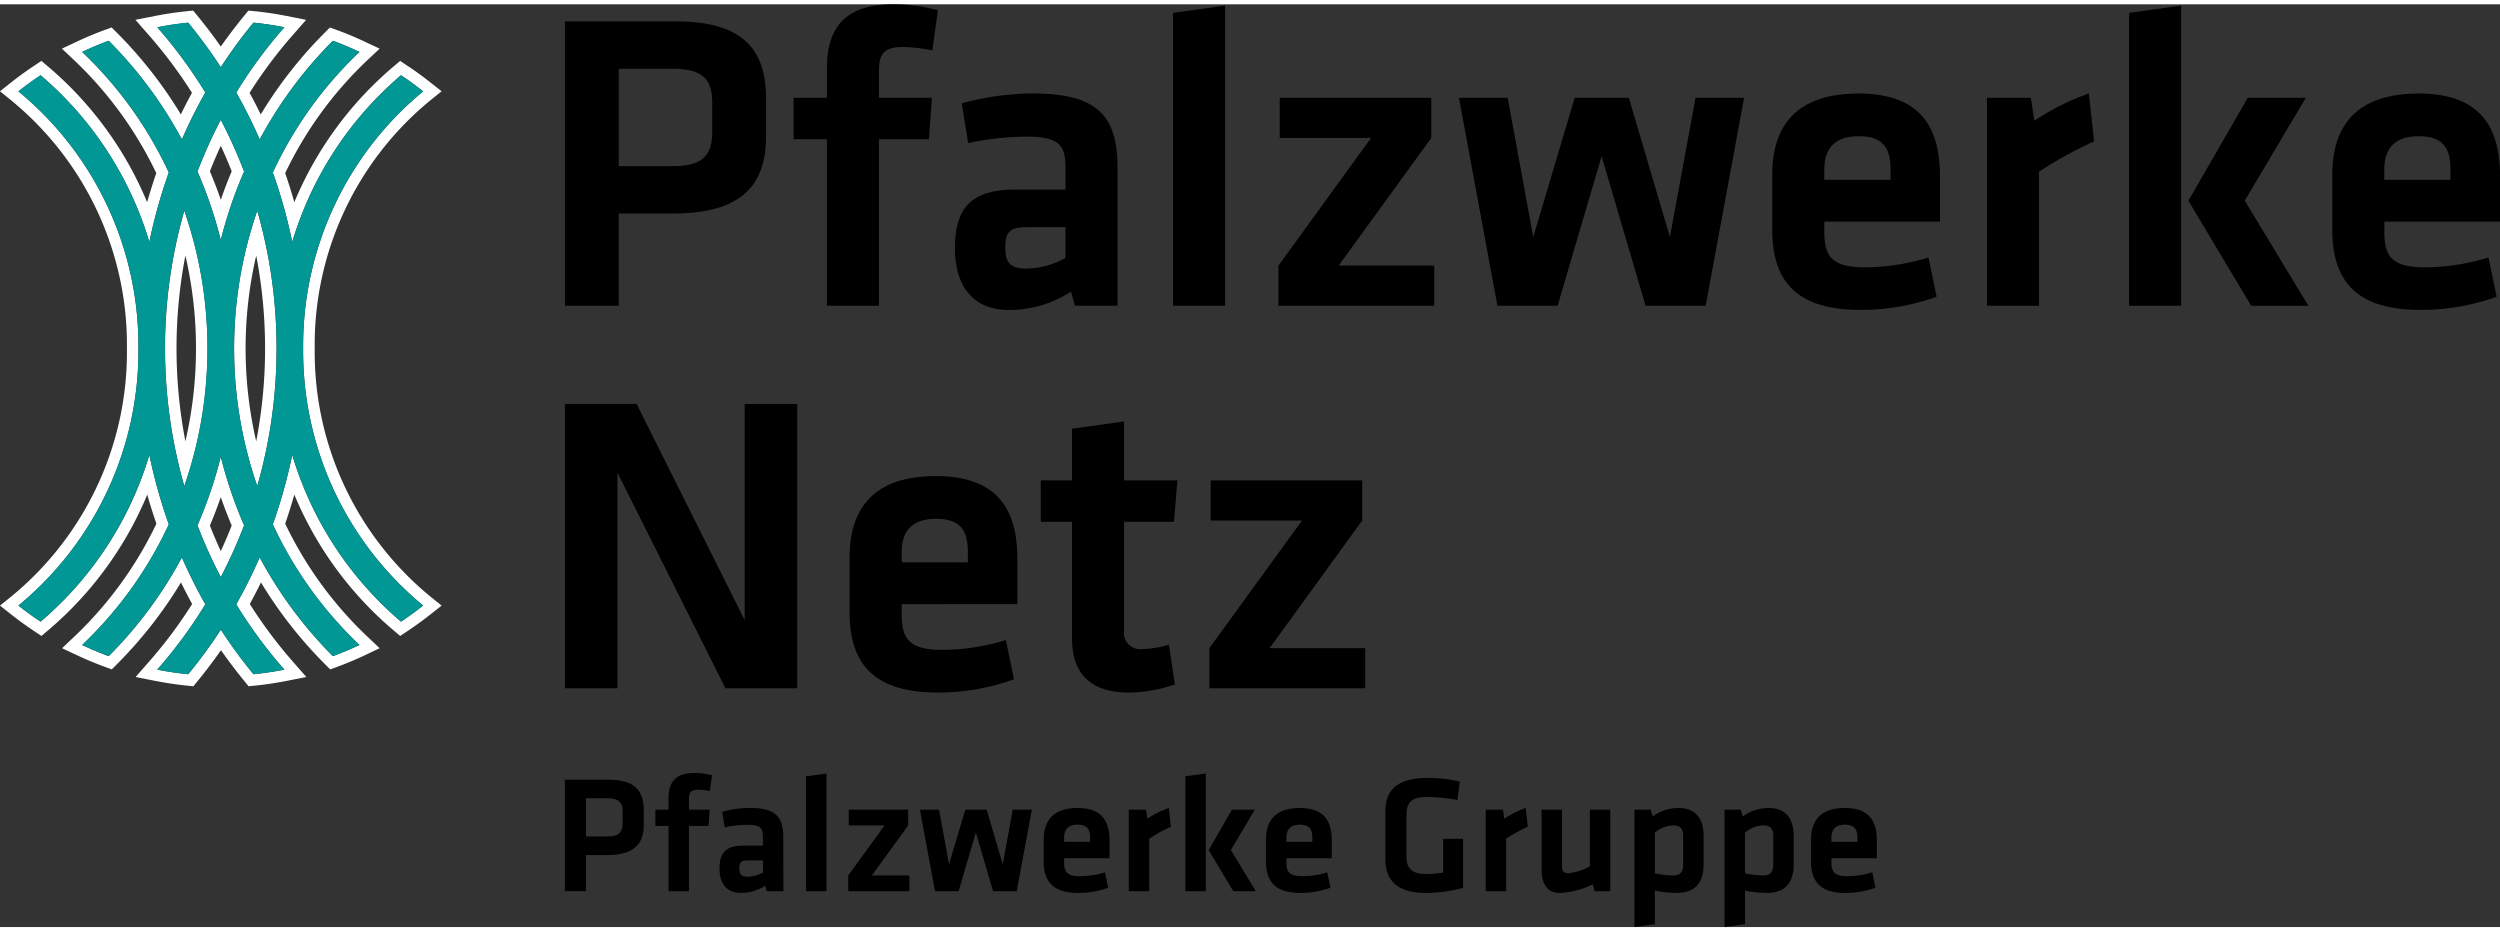 <svg xmlns="http://www.w3.org/2000/svg" viewBox="0 0 152.26 56.198" width="153" height="57"><rect x="0" y="0" width="152.26" height="56.198" fill="#333333" stroke="none"/><path d="M14.311,1.115c.638.063,1.266.159,1.885.281a28.628,28.628,0,0,0-2.929,3.975A30.834,30.834,0,0,1,14.694,8.23a25.727,25.727,0,0,1,4.458-6.011c.553.2,1.092.431,1.62.679a24.116,24.116,0,0,0-5.279,7.345,31.412,31.412,0,0,1,1.184,4.235A21.353,21.353,0,0,1,23.3,4.321c.464.307.913.635,1.349.98a20.066,20.066,0,0,0-7.308,15.656,20.07,20.07,0,0,0,7.308,15.658c-.435.344-.884.672-1.349.98a21.364,21.364,0,0,1-6.625-10.159,31.412,31.412,0,0,1-1.184,4.235,24.123,24.123,0,0,0,5.28,7.347c-.529.247-1.068.476-1.621.679a25.718,25.718,0,0,1-4.458-6.013,30.727,30.727,0,0,1-1.427,2.86A28.578,28.578,0,0,0,16.2,40.52c-.619.122-1.247.217-1.884.28a30.005,30.005,0,0,1-1.986-2.713A30.4,30.4,0,0,1,10.34,40.8c-.638-.063-1.267-.158-1.886-.28a28.418,28.418,0,0,0,2.929-3.976,30.969,30.969,0,0,1-1.426-2.86A25.694,25.694,0,0,1,5.5,39.7c-.552-.2-1.091-.432-1.62-.679a24.135,24.135,0,0,0,5.28-7.346,31.645,31.645,0,0,1-1.185-4.235A21.356,21.356,0,0,1,1.349,37.6c-.465-.308-.914-.636-1.35-.98A20.068,20.068,0,0,0,7.308,20.957,20.065,20.065,0,0,0,0,5.3q.654-.518,1.349-.981A21.354,21.354,0,0,1,7.973,14.477a31.645,31.645,0,0,1,1.185-4.235A24.14,24.14,0,0,0,3.879,2.9c.528-.248,1.067-.477,1.619-.679A25.7,25.7,0,0,1,9.957,8.23a31.077,31.077,0,0,1,1.426-2.859A28.541,28.541,0,0,0,8.455,1.4c.618-.122,1.247-.218,1.885-.281a30.525,30.525,0,0,1,1.986,2.712,29.929,29.929,0,0,1,1.985-2.712M12.326,14.361a26.5,26.5,0,0,1,1.42-4.177,29.752,29.752,0,0,0-1.42-3.152,29.343,29.343,0,0,0-1.421,3.151,26.545,26.545,0,0,1,1.421,4.178M10.105,29.346a25.486,25.486,0,0,0,1.41-8.39,25.479,25.479,0,0,0-1.41-8.388,30.509,30.509,0,0,0,0,16.778m4.441,0a30.329,30.329,0,0,0,1.176-8.389,30.315,30.315,0,0,0-1.176-8.387,25.655,25.655,0,0,0,0,16.776m-2.221,5.538a29.573,29.573,0,0,0,1.421-3.153,26.565,26.565,0,0,1-1.42-4.177,26.682,26.682,0,0,1-1.421,4.178,29.551,29.551,0,0,0,1.42,3.152M10.644.382l-.373.037c-.641.063-1.3.161-1.952.29L7.126.944l.8.914A28.018,28.018,0,0,1,10.571,5.39c-.233.424-.459.863-.679,1.313a26.321,26.321,0,0,0-3.9-4.979l-.316-.316-.42.154c-.55.2-1.1.43-1.677.7l-.93.437.747.706a23.289,23.289,0,0,1,5,6.874q-.3.874-.557,1.771A21.809,21.809,0,0,0,1.8,3.785l-.4-.338-.437.29c-.465.308-.934.65-1.4,1.015l-.687.543.681.551A19.251,19.251,0,0,1,6.608,20.957,19.253,19.253,0,0,1-.44,36.07l-.682.55.687.544c.461.364.931.7,1.4,1.014l.437.29.4-.338a21.8,21.8,0,0,0,6.045-8.269q.253.9.557,1.772a23.284,23.284,0,0,1-5,6.876l-.747.706.931.437c.57.267,1.134.5,1.677.7l.42.154.316-.317a26.327,26.327,0,0,0,3.9-4.98q.329.675.679,1.314a27.868,27.868,0,0,1-2.643,3.533l-.8.913,1.192.236c.652.128,1.309.226,1.953.29l.373.037.237-.29c.508-.62.992-1.258,1.445-1.905.452.647.936,1.285,1.444,1.905l.238.29.373-.037c.642-.064,1.3-.162,1.951-.29l1.192-.236-.8-.913a28.06,28.06,0,0,1-2.643-3.533q.349-.637.68-1.314a26.287,26.287,0,0,0,3.9,4.98l.316.317.42-.154c.549-.2,1.1-.431,1.677-.7L22,39.215l-.747-.706a23.261,23.261,0,0,1-5.005-6.877q.3-.873.556-1.77A21.815,21.815,0,0,0,22.85,38.13l.4.338.437-.29c.467-.309.937-.65,1.4-1.015l.687-.543-.682-.55a19.255,19.255,0,0,1-7.047-15.113A19.253,19.253,0,0,1,25.09,5.846l.683-.551-.688-.543c-.463-.366-.933-.708-1.4-1.015l-.437-.29-.4.339a21.812,21.812,0,0,0-6.045,8.267q-.254-.9-.556-1.771a23.254,23.254,0,0,1,5-6.875L22,2.7l-.929-.436c-.579-.272-1.128-.5-1.678-.7l-.42-.154-.315.316a26.278,26.278,0,0,0-3.9,4.98q-.329-.675-.68-1.314a27.954,27.954,0,0,1,2.643-3.532l.8-.913L16.332.709C15.678.58,15.022.482,14.38.419L14.007.382,13.77.671c-.51.621-.993,1.259-1.445,1.9-.452-.645-.935-1.283-1.444-1.9L10.644.382Zm1.017,9.788q.311-.786.664-1.554.355.768.665,1.554c-.241.57-.463,1.149-.664,1.733-.2-.585-.424-1.164-.665-1.733ZM10.169,26.614a29.9,29.9,0,0,1,0-11.314,24.923,24.923,0,0,1,.646,5.656,24.94,24.94,0,0,1-.646,5.658Zm4.313,0a25.079,25.079,0,0,1,0-11.311,29.757,29.757,0,0,1,.54,5.655,29.767,29.767,0,0,1-.54,5.656Zm-2.821,5.132q.361-.855.665-1.734c.2.584.423,1.163.664,1.733q-.309.786-.665,1.555-.355-.768-.664-1.554Z" transform="translate(1.122)" fill="#fff"/><path d="M33.281,47.224h2.652c1.571,0,2.152.642,2.152,1.835v.928c0,1.183-.632,1.825-2.213,1.825H34.566v2.2H33.281Zm2.58,1.132H34.566V50.68h1.295c.725,0,.939-.264.939-.826v-.693C36.8,48.6,36.566,48.356,35.861,48.356Z" transform="translate(1.122)" fill="#000"/><path d="M42.112,47.917a3.653,3.653,0,0,0-.714-.083c-.49,0-.56.216-.56.592v.623H42.1l-.072.989H40.838v3.978H39.593V50.038h-.8v-.989h.8v-.693c0-1.031.479-1.54,1.581-1.54a3.98,3.98,0,0,1,1.071.142Z" transform="translate(1.122)" fill="#000"/><path d="M46.591,54.016h-1.02l-.092-.336A2.723,2.723,0,0,1,44,54.119c-.907,0-1.3-.623-1.3-1.481,0-1.01.438-1.4,1.448-1.4h1.194v-.52c0-.551-.154-.746-.949-.746a6.924,6.924,0,0,0-1.377.154l-.153-.948a6.427,6.427,0,0,1,1.7-.235c1.56,0,2.02.55,2.02,1.794ZM45.347,52.14h-.918c-.409,0-.521.112-.521.49,0,.346.112.5.5.5a1.958,1.958,0,0,0,.939-.255Z" transform="translate(1.122)" fill="#000"/><path d="M47.968,54.016v-7l1.244-.173v7.17Z" transform="translate(1.122)" fill="#000"/><path d="M50.57,49.049h3.621v.959l-2.213,3.049h2.284v.959H50.539v-.959l2.213-3.049H50.57Z" transform="translate(1.122)" fill="#000"/><path d="M55.823,54.016l-.918-4.967h1.163l.612,3.325.99-3.325h1.3l.979,3.325.612-3.325h1.162L60.8,54.016H59.363l-1.051-3.571-1.051,3.571Z" transform="translate(1.122)" fill="#000"/><path d="M64.657,53.1a5.22,5.22,0,0,0,1.52-.235l.193.938a5.336,5.336,0,0,1-1.825.317c-1.561,0-2.1-.725-2.1-1.918V50.885c0-1.05.469-1.938,2.06-1.938s1.948.928,1.948,2v1.061H63.688v.255C63.688,52.864,63.9,53.1,64.657,53.1Zm-.969-2.092h1.581v-.245c0-.469-.143-.8-.755-.8s-.826.327-.826.8Z" transform="translate(1.122)" fill="#000"/><path d="M70.186,50.088a10.059,10.059,0,0,0-1.316.725v3.2H67.626V49.049h1.051l.081.551a5.56,5.56,0,0,1,1.306-.653Z" transform="translate(1.122)" fill="#000"/><path d="M71.073,54.016v-7l1.245-.173v7.17ZM75.3,49.049l-1.458,2.459,1.52,2.508H73.991l-1.5-2.508,1.418-2.459Z" transform="translate(1.122)" fill="#000"/><path d="M78.194,53.1a5.22,5.22,0,0,0,1.52-.235l.193.938a5.336,5.336,0,0,1-1.825.317c-1.561,0-2.1-.725-2.1-1.918V50.885c0-1.05.469-1.938,2.06-1.938s1.947.928,1.947,2v1.061H77.225v.255C77.225,52.864,77.438,53.1,78.194,53.1Zm-.969-2.092h1.58v-.245c0-.469-.142-.8-.754-.8s-.826.327-.826.8Z" transform="translate(1.122)" fill="#000"/><path d="M84.539,51.916c0,.661.285,1.05,1.183,1.05a7.294,7.294,0,0,0,1.05-.083v-2.06h1.214v2.99a8.766,8.766,0,0,1-2.274.306c-1.663,0-2.459-.7-2.459-2.051v-2.9c0-1.4.817-2.051,2.581-2.051a8.246,8.246,0,0,1,1.948.226l-.142,1.122a9.015,9.015,0,0,0-1.908-.184c-.9,0-1.193.368-1.193,1.061Z" transform="translate(1.122)" fill="#000"/><path d="M91.925,50.088a9.995,9.995,0,0,0-1.316.725v3.2H89.364V49.049h1.051l.082.551a5.571,5.571,0,0,1,1.305-.653Z" transform="translate(1.122)" fill="#000"/><path d="M94.006,49.049v3.469c0,.264.112.4.4.4a3.446,3.446,0,0,0,1.3-.418V49.049h1.244v4.967h-.949l-.122-.419a4.964,4.964,0,0,1-1.989.522c-.826,0-1.122-.583-1.122-1.47v-3.6Z" transform="translate(1.122)" fill="#000"/><path d="M102.635,52.364c0,1.1-.49,1.755-1.642,1.755a6.75,6.75,0,0,1-1.326-.144v2.05l-1.244.173V49.049h.989l.122.418a2.612,2.612,0,0,1,1.572-.52c1,0,1.529.592,1.529,1.724Zm-2.968.561a5.623,5.623,0,0,0,1.1.132c.449,0,.622-.214.622-.662V50.64c0-.408-.153-.632-.612-.632a1.758,1.758,0,0,0-1.112.448Z" transform="translate(1.122)" fill="#000"/><path d="M108.123,52.364c0,1.1-.49,1.755-1.642,1.755a6.75,6.75,0,0,1-1.326-.144v2.05l-1.244.173V49.049h.99l.121.418a2.614,2.614,0,0,1,1.572-.52c1,0,1.529.592,1.529,1.724Zm-2.968.561a5.632,5.632,0,0,0,1.1.132c.449,0,.622-.214.622-.662V50.64c0-.408-.153-.632-.612-.632a1.758,1.758,0,0,0-1.112.448Z" transform="translate(1.122)" fill="#000"/><path d="M111.388,53.1a5.215,5.215,0,0,0,1.52-.235l.193.938a5.328,5.328,0,0,1-1.825.317c-1.561,0-2.1-.725-2.1-1.918V50.885c0-1.05.47-1.938,2.061-1.938s1.948.928,1.948,2v1.061h-2.764v.255C110.419,52.864,110.633,53.1,111.388,53.1Zm-.969-2.092H112v-.245c0-.469-.143-.8-.755-.8s-.826.327-.826.8Z" transform="translate(1.122)" fill="#000"/><path d="M33.285,1.04h6.76c4,0,5.486,1.638,5.486,4.68V8.086c0,3.017-1.611,4.654-5.641,4.654H36.561v5.616H33.285Zm6.578,2.886h-3.3V9.854h3.3c1.846,0,2.393-.676,2.393-2.106V5.979C42.256,4.55,41.657,3.926,39.863,3.926Z" transform="translate(1.122)" fill="#000"/><path d="M55.662,2.808a9.324,9.324,0,0,0-1.82-.208c-1.248,0-1.43.546-1.43,1.508V5.694h3.224l-.182,2.522H52.412v10.14H49.239V8.216H47.212V5.694h2.027V3.926C49.239,1.3,50.462,0,53.269,0A10.049,10.049,0,0,1,56,.364Z" transform="translate(1.122)" fill="#000"/><path d="M66.942,18.356h-2.6l-.235-.858a6.912,6.912,0,0,1-3.769,1.118c-2.315,0-3.3-1.586-3.3-3.769,0-2.575,1.118-3.563,3.692-3.563H63.77V9.958c0-1.4-.389-1.9-2.418-1.9a17.7,17.7,0,0,0-3.509.39l-.391-2.418a16.531,16.531,0,0,1,4.343-.6c3.977,0,5.147,1.4,5.147,4.576ZM63.77,13.572H61.431c-1.04,0-1.327.286-1.327,1.248,0,.884.287,1.275,1.275,1.275a4.986,4.986,0,0,0,2.391-.651Z" transform="translate(1.122)" fill="#000"/><path d="M70.32,18.356V.52L73.492.078V18.356Z" transform="translate(1.122)" fill="#000"/><path d="M76.818,5.694h9.231V8.138l-5.643,7.774H86.23v2.444H76.74V15.912l5.643-7.774H76.818Z" transform="translate(1.122)" fill="#000"/><path d="M90.076,18.356,87.735,5.694H90.7L92.26,14.17l2.522-8.476h3.3l2.5,8.476,1.561-8.476H105.1l-2.34,12.662H99.1l-2.678-9.1-2.678,9.1Z" transform="translate(1.122)" fill="#000"/><path d="M112.457,16.017a13.276,13.276,0,0,0,3.874-.6l.494,2.393a13.619,13.619,0,0,1-4.654.8c-3.979,0-5.357-1.845-5.357-4.887V10.374c0-2.678,1.2-4.94,5.252-4.94s4.967,2.366,4.967,5.1v2.7h-7.047v.65C109.986,15.418,110.532,16.017,112.457,16.017Zm-2.471-5.33h4.031v-.625c0-1.2-.365-2.028-1.924-2.028s-2.107.832-2.107,2.028Z" transform="translate(1.122)" fill="#000"/><path d="M126.417,8.346a24.841,24.841,0,0,0-3.355,1.846v8.164h-3.171V5.694h2.677l.208,1.4A14.183,14.183,0,0,1,126.1,5.434Z" transform="translate(1.122)" fill="#000"/><path d="M128.547,18.356V.52l3.172-.442V18.356ZM139.31,5.694l-3.717,6.266,3.874,6.4h-3.485l-3.821-6.4,3.614-6.266Z" transform="translate(1.122)" fill="#000"/><path d="M146.561,16.017a13.271,13.271,0,0,0,3.874-.6l.5,2.393a13.625,13.625,0,0,1-4.655.8c-3.978,0-5.356-1.845-5.356-4.887V10.374c0-2.678,1.2-4.94,5.252-4.94s4.967,2.366,4.967,5.1v2.7h-7.047v.65C144.091,15.418,144.637,16.017,146.561,16.017Zm-2.47-5.33h4.03v-.625c0-1.2-.364-2.028-1.924-2.028s-2.106.832-2.106,2.028Z" transform="translate(1.122)" fill="#000"/><path d="M36.483,28.525V41.656h-3.2V24.34h4.368L44.231,37.5V24.34h3.2V41.656H43.061Z" transform="translate(1.122)" fill="#000"/><path d="M56.265,39.316a13.278,13.278,0,0,0,3.874-.6l.494,2.392a13.6,13.6,0,0,1-4.655.806c-3.978,0-5.356-1.846-5.356-4.888V33.674c0-2.678,1.2-4.941,5.252-4.941s4.967,2.367,4.967,5.1v2.7H53.794v.651C53.794,38.718,54.34,39.316,56.265,39.316Zm-2.471-5.33h4.03v-.624c0-1.2-.364-2.028-1.924-2.028s-2.106.832-2.106,2.028Z" transform="translate(1.122)" fill="#000"/><path d="M70.432,41.422a8.809,8.809,0,0,1-2.783.494c-2.314,0-3.484-1.092-3.484-3.354V31.516h-1.9V28.994h1.9V25.848l3.172-.443v3.589h3.25l-.208,2.522H67.337v6.63a1,1,0,0,0,1.144,1.119A6.109,6.109,0,0,0,70.067,39Z" transform="translate(1.122)" fill="#000"/><path d="M72.612,28.994h9.231v2.444L76.2,39.212h5.824v2.444H72.534V39.212l5.643-7.774H72.612Z" transform="translate(1.122)" fill="#000"/><path d="M13.267,36.544a30.727,30.727,0,0,0,1.427-2.86A25.718,25.718,0,0,0,19.152,39.7c.553-.2,1.092-.432,1.621-.679a24.123,24.123,0,0,1-5.28-7.347,31.412,31.412,0,0,0,1.184-4.235A21.364,21.364,0,0,0,23.3,37.6c.465-.308.914-.636,1.349-.98a20.07,20.07,0,0,1-7.308-15.658A20.066,20.066,0,0,1,24.651,5.3c-.436-.345-.885-.673-1.349-.98a21.353,21.353,0,0,0-6.625,10.157,31.412,31.412,0,0,0-1.184-4.235A24.116,24.116,0,0,1,20.772,2.9c-.528-.248-1.067-.477-1.62-.679A25.727,25.727,0,0,0,14.694,8.23a30.834,30.834,0,0,0-1.427-2.859A28.628,28.628,0,0,1,16.2,1.4c-.619-.122-1.247-.218-1.885-.281a29.929,29.929,0,0,0-1.985,2.712A30.525,30.525,0,0,0,10.34,1.115c-.638.063-1.267.159-1.885.281a28.541,28.541,0,0,1,2.928,3.975A31.077,31.077,0,0,0,9.957,8.23,25.7,25.7,0,0,0,5.5,2.219c-.552.2-1.091.431-1.619.679a24.14,24.14,0,0,1,5.279,7.344,31.645,31.645,0,0,0-1.185,4.235A21.354,21.354,0,0,0,1.349,4.32Q.653,4.782,0,5.3A20.065,20.065,0,0,1,7.308,20.957,20.068,20.068,0,0,1,0,36.615c.436.344.885.672,1.35.98A21.356,21.356,0,0,0,7.973,27.437a31.645,31.645,0,0,0,1.185,4.235,24.135,24.135,0,0,1-5.28,7.346c.529.247,1.068.476,1.62.679a25.694,25.694,0,0,0,4.459-6.013,30.969,30.969,0,0,0,1.426,2.86A28.418,28.418,0,0,1,8.454,40.52c.619.122,1.248.217,1.886.28a30.4,30.4,0,0,0,1.986-2.713A30.005,30.005,0,0,0,14.312,40.8c.637-.063,1.265-.158,1.884-.28A28.578,28.578,0,0,1,13.267,36.544Zm2.455-15.588a30.329,30.329,0,0,1-1.176,8.389,25.655,25.655,0,0,1,0-16.776A30.315,30.315,0,0,1,15.722,20.956Zm-3.4-13.924a29.752,29.752,0,0,1,1.42,3.152,26.5,26.5,0,0,0-1.42,4.177,26.545,26.545,0,0,0-1.421-4.178A29.343,29.343,0,0,1,12.326,7.032Zm-3.4,13.925a30.329,30.329,0,0,1,1.176-8.389,25.479,25.479,0,0,1,1.41,8.388,25.486,25.486,0,0,1-1.41,8.39A30.34,30.34,0,0,1,8.929,20.957Zm3.4,13.926a29.551,29.551,0,0,1-1.42-3.152,26.682,26.682,0,0,0,1.421-4.178,26.565,26.565,0,0,0,1.42,4.177A29.573,29.573,0,0,1,12.325,34.883Z" transform="translate(1.122)" fill="#019795"/></svg>